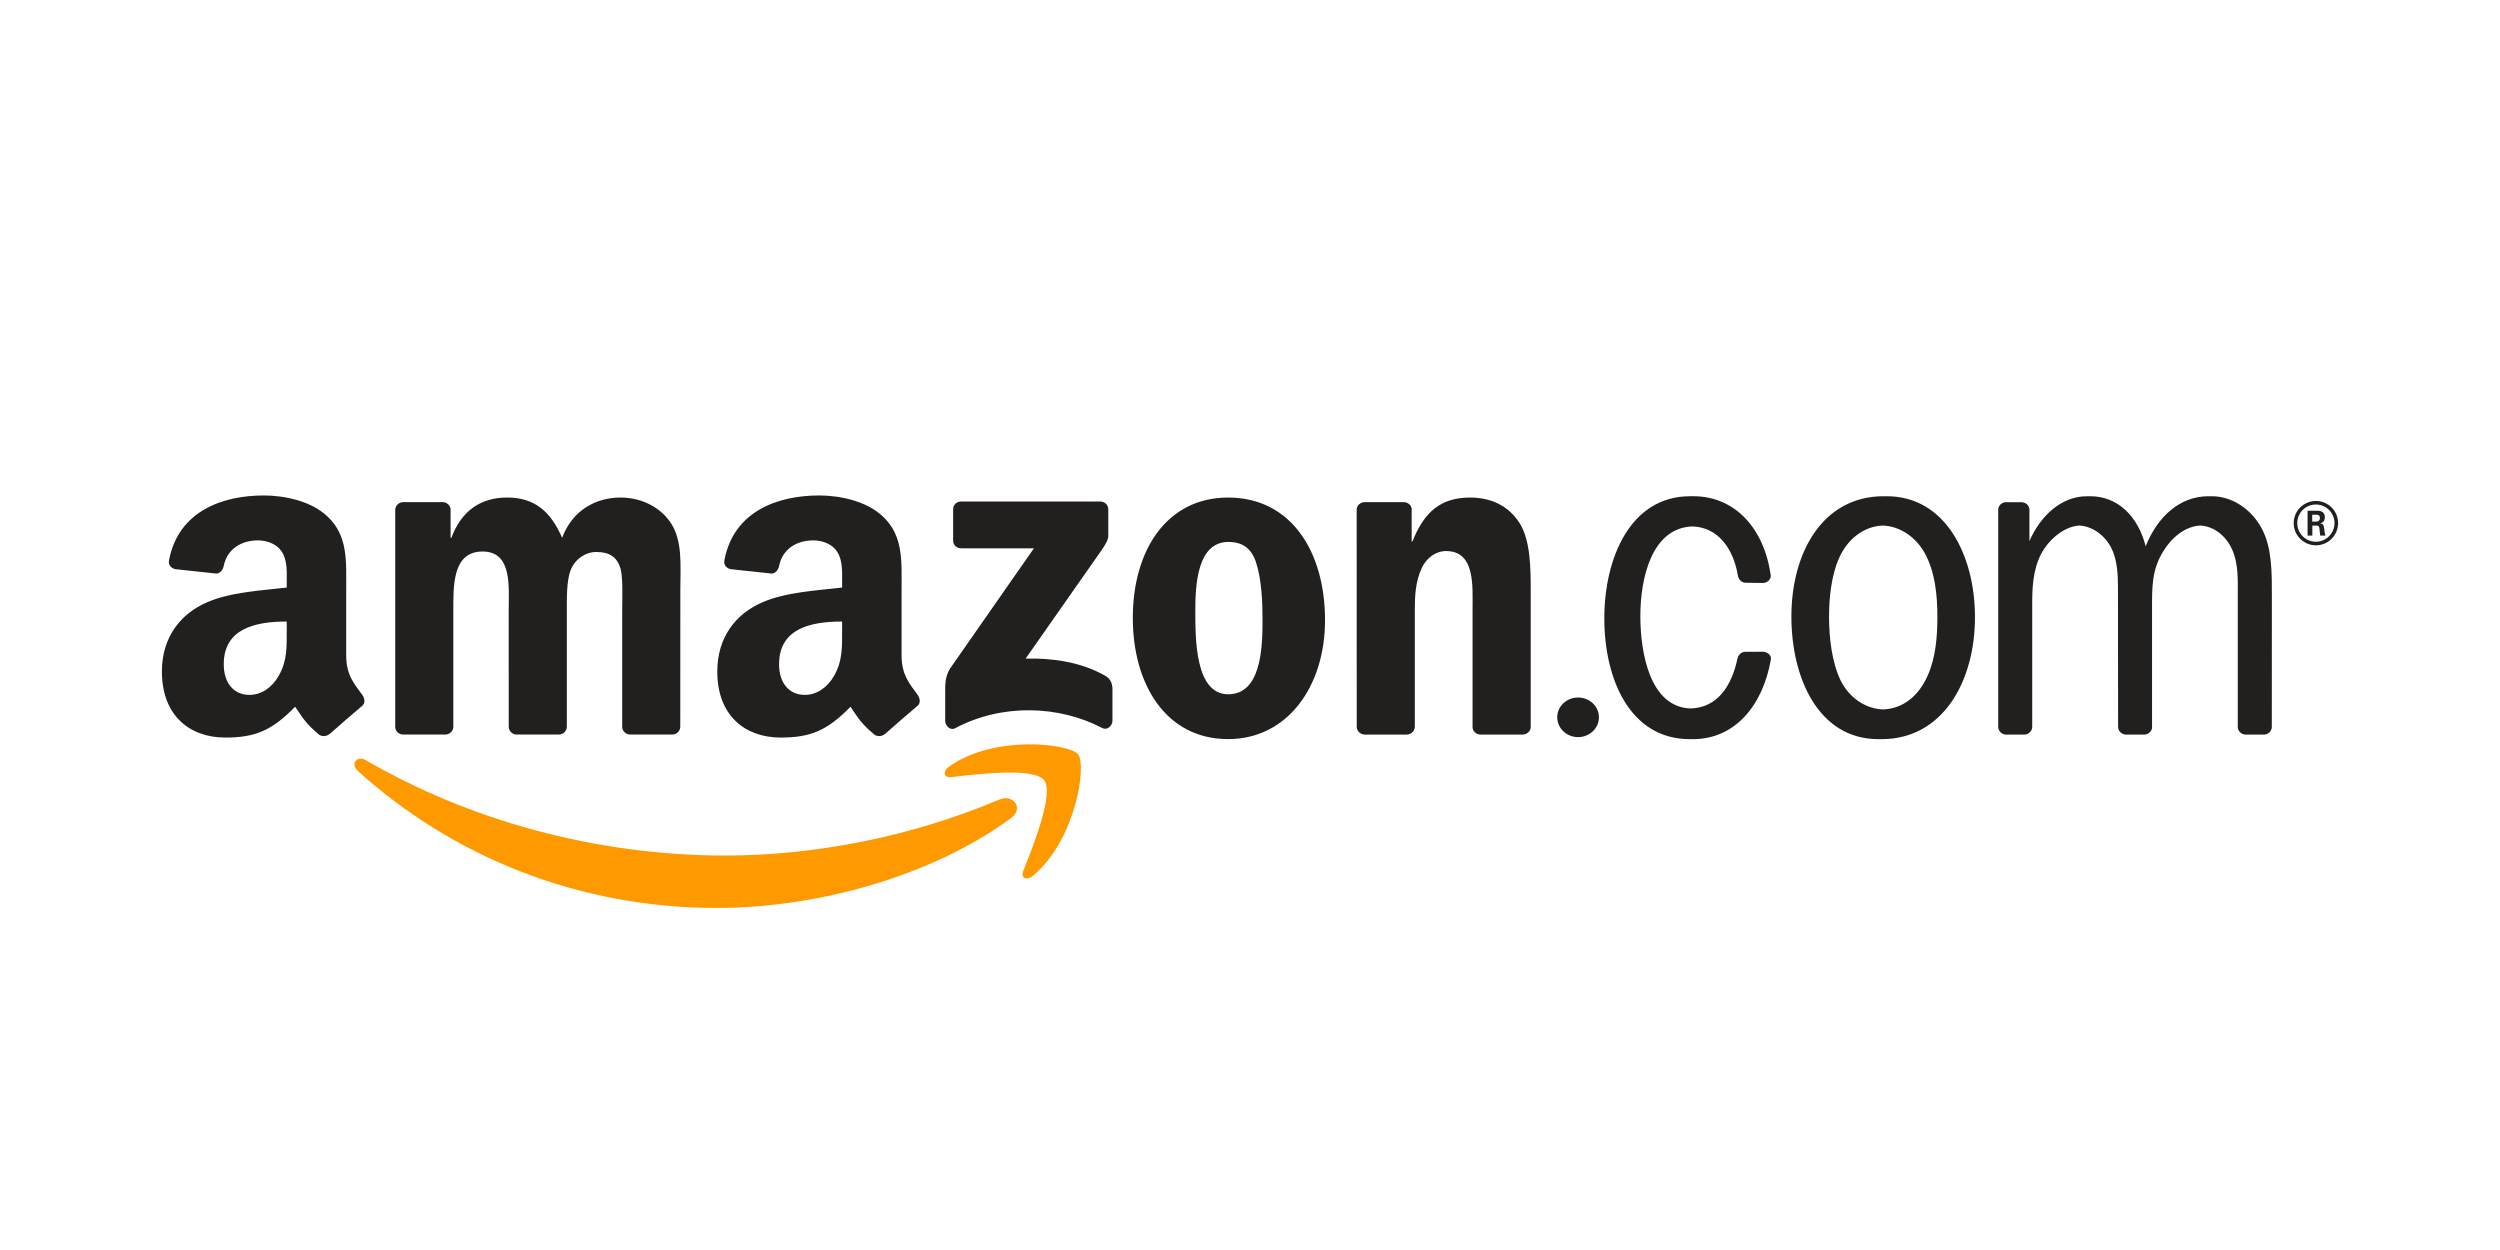 <?xml version="1.0" encoding="UTF-8" standalone="no"?>
<svg
   width="1100"
   height="550"
   viewBox="7.082 -380.929 1100 550"
   version="1.1"
   id="svg182"
   xmlns="http://www.w3.org/2000/svg"
   xmlns:svg="http://www.w3.org/2000/svg">
  <defs
     id="defs186" />
  <g
     id="g295"
     transform="translate(71.242,218)">
    <path
       d="m 380.724,-238.991 c -34.999,25.798 -85.729,39.562 -129.406,39.562 -61.243,0 -116.377,-22.652 -158.088,-60.325 -3.277,-2.962 -0.341,-7 3.592,-4.692 45.015,26.189 100.673,41.947 158.166,41.947 38.774,0 81.43,-8.023 120.65,-24.671 5.925,-2.517 10.88,3.879 5.086,8.179"
       fill="#ff9900"
       id="path176" />
    <path
       d="m 395.275,-255.638 c -4.457,-5.715 -29.573,-2.701 -40.847,-1.363 -3.434,0.42 -3.958,-2.569 -0.865,-4.719 20.004,-14.079 52.827,-10.016 56.655,-5.297 3.827,4.746 -0.996,37.648 -19.794,53.352 -2.884,2.412 -5.637,1.127 -4.352,-2.07 4.222,-10.54 13.686,-34.162 9.203,-39.903"
       fill="#ff9900"
       id="path178" />
    <path
       d="m 355.216,-361.109 v -13.685 c 0,-2.071 1.573,-3.46 3.46,-3.46 h 61.27 c 1.966,0 3.539,1.416 3.539,3.46 v 11.719 c -0.026,1.966 -1.678,4.536 -4.614,8.599 l -31.749,45.329 c 11.798,-0.289 24.251,1.468 34.947,7.498 2.412,1.363 3.067,3.356 3.251,5.322 v 14.603 c 0,1.992 -2.202,4.326 -4.509,3.119 -18.851,-9.883 -43.888,-10.958 -64.729,0.105 -2.124,1.154 -4.353,-1.153 -4.353,-3.146 v -13.868 c 0,-2.229 0.026,-6.03 2.255,-9.412 l 36.782,-52.749 h -32.011 c -1.967,0 -3.539,-1.389 -3.539,-3.434 m -223.499,85.389 h -18.641 c -1.782,-0.131 -3.198,-1.469 -3.329,-3.172 v -95.666 c 0,-1.914 1.6,-3.434 3.592,-3.434 h 17.382 c 1.809,0.078 3.251,1.468 3.382,3.198 v 12.505 h 0.341 c 4.535,-12.086 13.056,-17.723 24.539,-17.723 11.666,0 18.955,5.637 24.198,17.723 4.509,-12.086 14.76,-17.723 25.745,-17.723 7.812,0 16.359,3.225 21.576,10.46 5.898,8.049 4.692,19.741 4.692,29.992 l -0.025,60.377 c 0,1.914 -1.6,3.461 -3.592,3.461 h -18.614 c -1.861,-0.131 -3.355,-1.626 -3.355,-3.461 v -50.702 c 0,-4.037 0.366,-14.104 -0.524,-17.932 -1.39,-6.423 -5.559,-8.232 -10.959,-8.232 -4.509,0 -9.229,3.015 -11.143,7.839 -1.913,4.824 -1.729,12.898 -1.729,18.325 v 50.704 c 0,1.914 -1.6,3.461 -3.592,3.461 h -18.614 c -1.888,-0.131 -3.355,-1.626 -3.355,-3.461 l -0.026,-50.704 c 0,-10.67 1.757,-26.374 -11.483,-26.374 -13.396,0 -12.872,15.311 -12.872,26.374 v 50.704 c -0.003,1.914 -1.602,3.461 -3.594,3.461 m 344.515,-104.291 c 27.659,0 42.629,23.752 42.629,53.955 0,29.179 -16.543,52.329 -42.629,52.329 -27.16,0 -41.947,-23.752 -41.947,-53.351 0,-29.784 14.971,-52.933 41.947,-52.933 m 0.157,19.531 c -13.737,0 -14.603,18.719 -14.603,30.385 0,11.693 -0.184,36.651 14.445,36.651 14.445,0 15.127,-20.134 15.127,-32.404 0,-8.075 -0.341,-17.723 -2.778,-25.378 -2.097,-6.659 -6.266,-9.254 -12.191,-9.254 m 78.336,84.76 h -18.562 c -1.861,-0.131 -3.355,-1.625 -3.355,-3.461 l -0.026,-95.691 c 0.157,-1.756 1.704,-3.12 3.592,-3.12 h 17.277 c 1.625,0.078 2.962,1.18 3.329,2.674 v 14.628 h 0.341 c 5.217,-13.082 12.531,-19.322 25.404,-19.322 8.363,0 16.517,3.015 21.76,11.273 4.876,7.655 4.876,20.528 4.876,29.782 v 60.22 c -0.209,1.678 -1.756,3.016 -3.592,3.016 h -18.692 c -1.704,-0.131 -3.119,-1.39 -3.303,-3.016 v -51.961 c 0,-10.46 1.205,-25.771 -11.667,-25.771 -4.535,0 -8.704,3.041 -10.775,7.655 -2.621,5.846 -2.962,11.667 -2.962,18.116 v 51.516 c -0.026,1.915 -1.652,3.462 -3.645,3.462 m 66.303,-7.604 c 0,-4.824 4.116,-8.704 9.176,-8.704 5.06,0 9.176,3.879 9.176,8.704 0,4.798 -4.116,8.73 -9.176,8.73 -5.06,0 -9.176,-3.932 -9.176,-8.73 m 197.491,7.629 c -1.94,-0.078 -3.461,-1.572 -3.461,-3.46 v -95.666 c 0.105,-1.704 1.547,-3.041 3.33,-3.146 h 6.843 c 1.888,0 3.408,1.363 3.565,3.146 v 13.947 c 4.876,-11.063 13.947,-19.715 25.404,-19.715 h 1.389 c 12.165,0 21.053,8.966 24.355,21.996 5.165,-12.873 14.865,-21.996 27.659,-21.996 h 1.416 c 9.045,0 17.748,5.82 22.258,14.682 4.352,8.468 4.194,19.741 4.194,29.206 l -0.026,57.546 c 0.026,1.835 -1.468,3.329 -3.329,3.46 h -8.18 c -1.782,-0.078 -3.225,-1.336 -3.461,-2.988 v -58.018 c 0,-6.843 0.341,-14.105 -2.438,-20.344 -2.832,-6.371 -8.259,-10.356 -14.079,-10.645 -6.501,0.315 -12.479,5.06 -16.359,11.457 -5.033,8.258 -4.85,15.704 -4.85,25.352 v 52.25 c -0.236,1.572 -1.625,2.805 -3.33,2.936 h -8.127 c -1.939,-0.078 -3.486,-1.572 -3.486,-3.46 l -0.053,-61.374 c 0,-5.637 -0.341,-12.27 -2.937,-17.33 -3.015,-5.768 -8.415,-9.543 -14.078,-9.832 -5.872,0.341 -11.798,4.824 -15.311,10.042 -4.535,6.659 -5.4,14.891 -5.4,23.359 v 55.134 c 0,1.835 -1.495,3.329 -3.356,3.46 h -8.152 m -56.156,1.994 c -26.453,0 -38.303,-26.977 -38.303,-53.955 0,-28.366 13.921,-52.932 40.558,-52.932 h 1.415 c 25.902,0 38.802,26.165 38.802,53.142 0,28.576 -14.289,53.745 -41.082,53.745 h -1.39 m 1.94,-13.083 c 8.703,-0.287 15.572,-5.688 19.636,-14.681 3.645,-8.075 4.353,-17.33 4.353,-26.191 0,-9.647 -1.049,-19.715 -5.585,-27.973 -4.063,-7.21 -11.037,-11.798 -18.43,-12.06 -8.232,0.289 -15.6,5.873 -19.296,14.472 -3.329,7.446 -4.352,17.33 -4.352,25.562 0,9.255 1.205,19.951 5.033,28 3.723,7.628 10.881,12.583 18.641,12.871 m -84.602,-0.419 c 11.877,-0.366 18.116,-9.883 20.686,-22.206 0.524,-1.547 1.704,-2.727 3.435,-2.727 l 7.839,-0.026 c 1.861,0.079 3.565,1.495 3.408,3.225 -3.618,21 -16.281,35.235 -34.318,35.235 h -1.416 c -26.269,0 -37.595,-26.375 -37.595,-53.142 0,-26.558 11.483,-53.745 37.752,-53.745 h 1.416 c 18.247,0 31.251,14.052 34.082,35.052 0,1.573 -1.468,2.937 -3.198,3.12 l -8.206,-0.105 c -1.73,-0.236 -2.857,-1.704 -3.12,-3.355 -1.966,-11.719 -8.704,-21.052 -19.925,-21.419 -17.855,0.578 -22.941,22.547 -22.941,39.457 0,16.281 4.247,40.059 22.101,40.636 m -340.137,-6.056 c -3.408,-4.719 -7.026,-8.547 -7.026,-17.277 v -29.048 c 0,-12.296 0.865,-23.595 -8.206,-32.063 -7.157,-6.869 -19.007,-9.281 -28.078,-9.281 -17.723,0 -37.543,6.606 -41.685,28.524 -0.446,2.333 1.258,3.565 2.778,3.906 l 18.063,1.94 c 1.704,-0.079 2.937,-1.73 3.251,-3.408 1.547,-7.55 7.865,-11.194 14.97,-11.194 3.854,0 8.206,1.416 10.461,4.85 2.622,3.828 2.281,9.071 2.281,13.501 v 2.412 c -10.802,1.232 -24.933,2.019 -35.053,6.476 -11.692,5.034 -19.872,15.337 -19.872,30.464 0,19.375 12.19,29.048 27.895,29.048 13.239,0 20.502,-3.119 30.727,-13.555 3.382,4.903 4.509,7.289 10.696,12.428 1.39,0.734 3.172,0.655 4.404,-0.445 l 0.026,0.052 c 3.723,-3.304 10.486,-9.202 14.288,-12.374 1.522,-1.259 1.26,-3.278 0.08,-4.956 z m -36.678,-8.389 c -2.963,5.244 -7.682,8.468 -12.898,8.468 -7.157,0 -11.353,-5.453 -11.353,-13.502 0,-15.887 14.236,-18.771 27.738,-18.771 v 4.037 c 0.001,7.262 0.184,13.319 -3.487,19.768 z m -207.69,8.389 c -3.408,-4.719 -7.025,-8.547 -7.025,-17.277 v -29.048 c 0,-12.296 0.865,-23.595 -8.206,-32.063 -7.157,-6.869 -19.008,-9.281 -28.078,-9.281 -17.723,0 -37.517,6.606 -41.685,28.524 -0.42,2.333 1.258,3.565 2.778,3.906 l 18.09,1.94 c 1.678,-0.079 2.91,-1.73 3.225,-3.408 1.547,-7.55 7.892,-11.194 14.996,-11.194 3.828,0 8.18,1.416 10.461,4.85 2.595,3.828 2.254,9.071 2.254,13.501 v 2.412 c -10.801,1.232 -24.932,2.019 -35.052,6.476 -11.666,5.034 -19.872,15.337 -19.872,30.464 0,19.375 12.217,29.048 27.895,29.048 13.266,0 20.502,-3.119 30.727,-13.555 3.408,4.903 4.509,7.289 10.696,12.428 1.39,0.734 3.172,0.655 4.404,-0.445 l 0.053,0.052 c 3.723,-3.304 10.486,-9.202 14.288,-12.374 1.52,-1.259 1.257,-3.278 0.051,-4.956 z m -36.677,-8.389 c -2.963,5.244 -7.655,8.468 -12.898,8.468 -7.157,0 -11.326,-5.453 -11.326,-13.502 0,-15.887 14.235,-18.771 27.711,-18.771 v 4.037 c 0,7.262 0.183,13.319 -3.487,19.768 z m 896.302,-75.295 c 4.482,0 8.206,3.618 8.206,8.18 0,4.457 -3.671,8.206 -8.206,8.206 -4.51,0 -8.18,-3.67 -8.18,-8.206 0,-4.615 3.723,-8.18 8.18,-8.18 m 0.026,-1.573 c -5.244,0 -9.779,4.247 -9.779,9.779 0,5.427 4.457,9.752 9.779,9.752 5.348,0 9.752,-4.378 9.752,-9.752 0,-5.532 -4.482,-9.779 -9.752,-9.779 m -3.67,15.258 h 2.098 v -4.404 h 1.939 c 0.761,0 0.971,0.315 1.128,0.944 0,0.157 0.367,2.937 0.394,3.46 h 2.333 c -0.288,-0.524 -0.446,-2.019 -0.551,-2.91 -0.21,-1.39 -0.314,-2.36 -1.809,-2.464 0.76,-0.262 2.071,-0.682 2.071,-2.701 0,-2.884 -2.544,-2.884 -3.854,-2.884 h -3.749 v 10.959 m 2.044,-9.202 h 1.757 c 0.576,0 1.625,0 1.625,1.494 0,0.577 -0.262,1.547 -1.678,1.547 h -1.704 v -3.041"
       fill="#221f1f"
       id="path180" />
  </g>
</svg>
